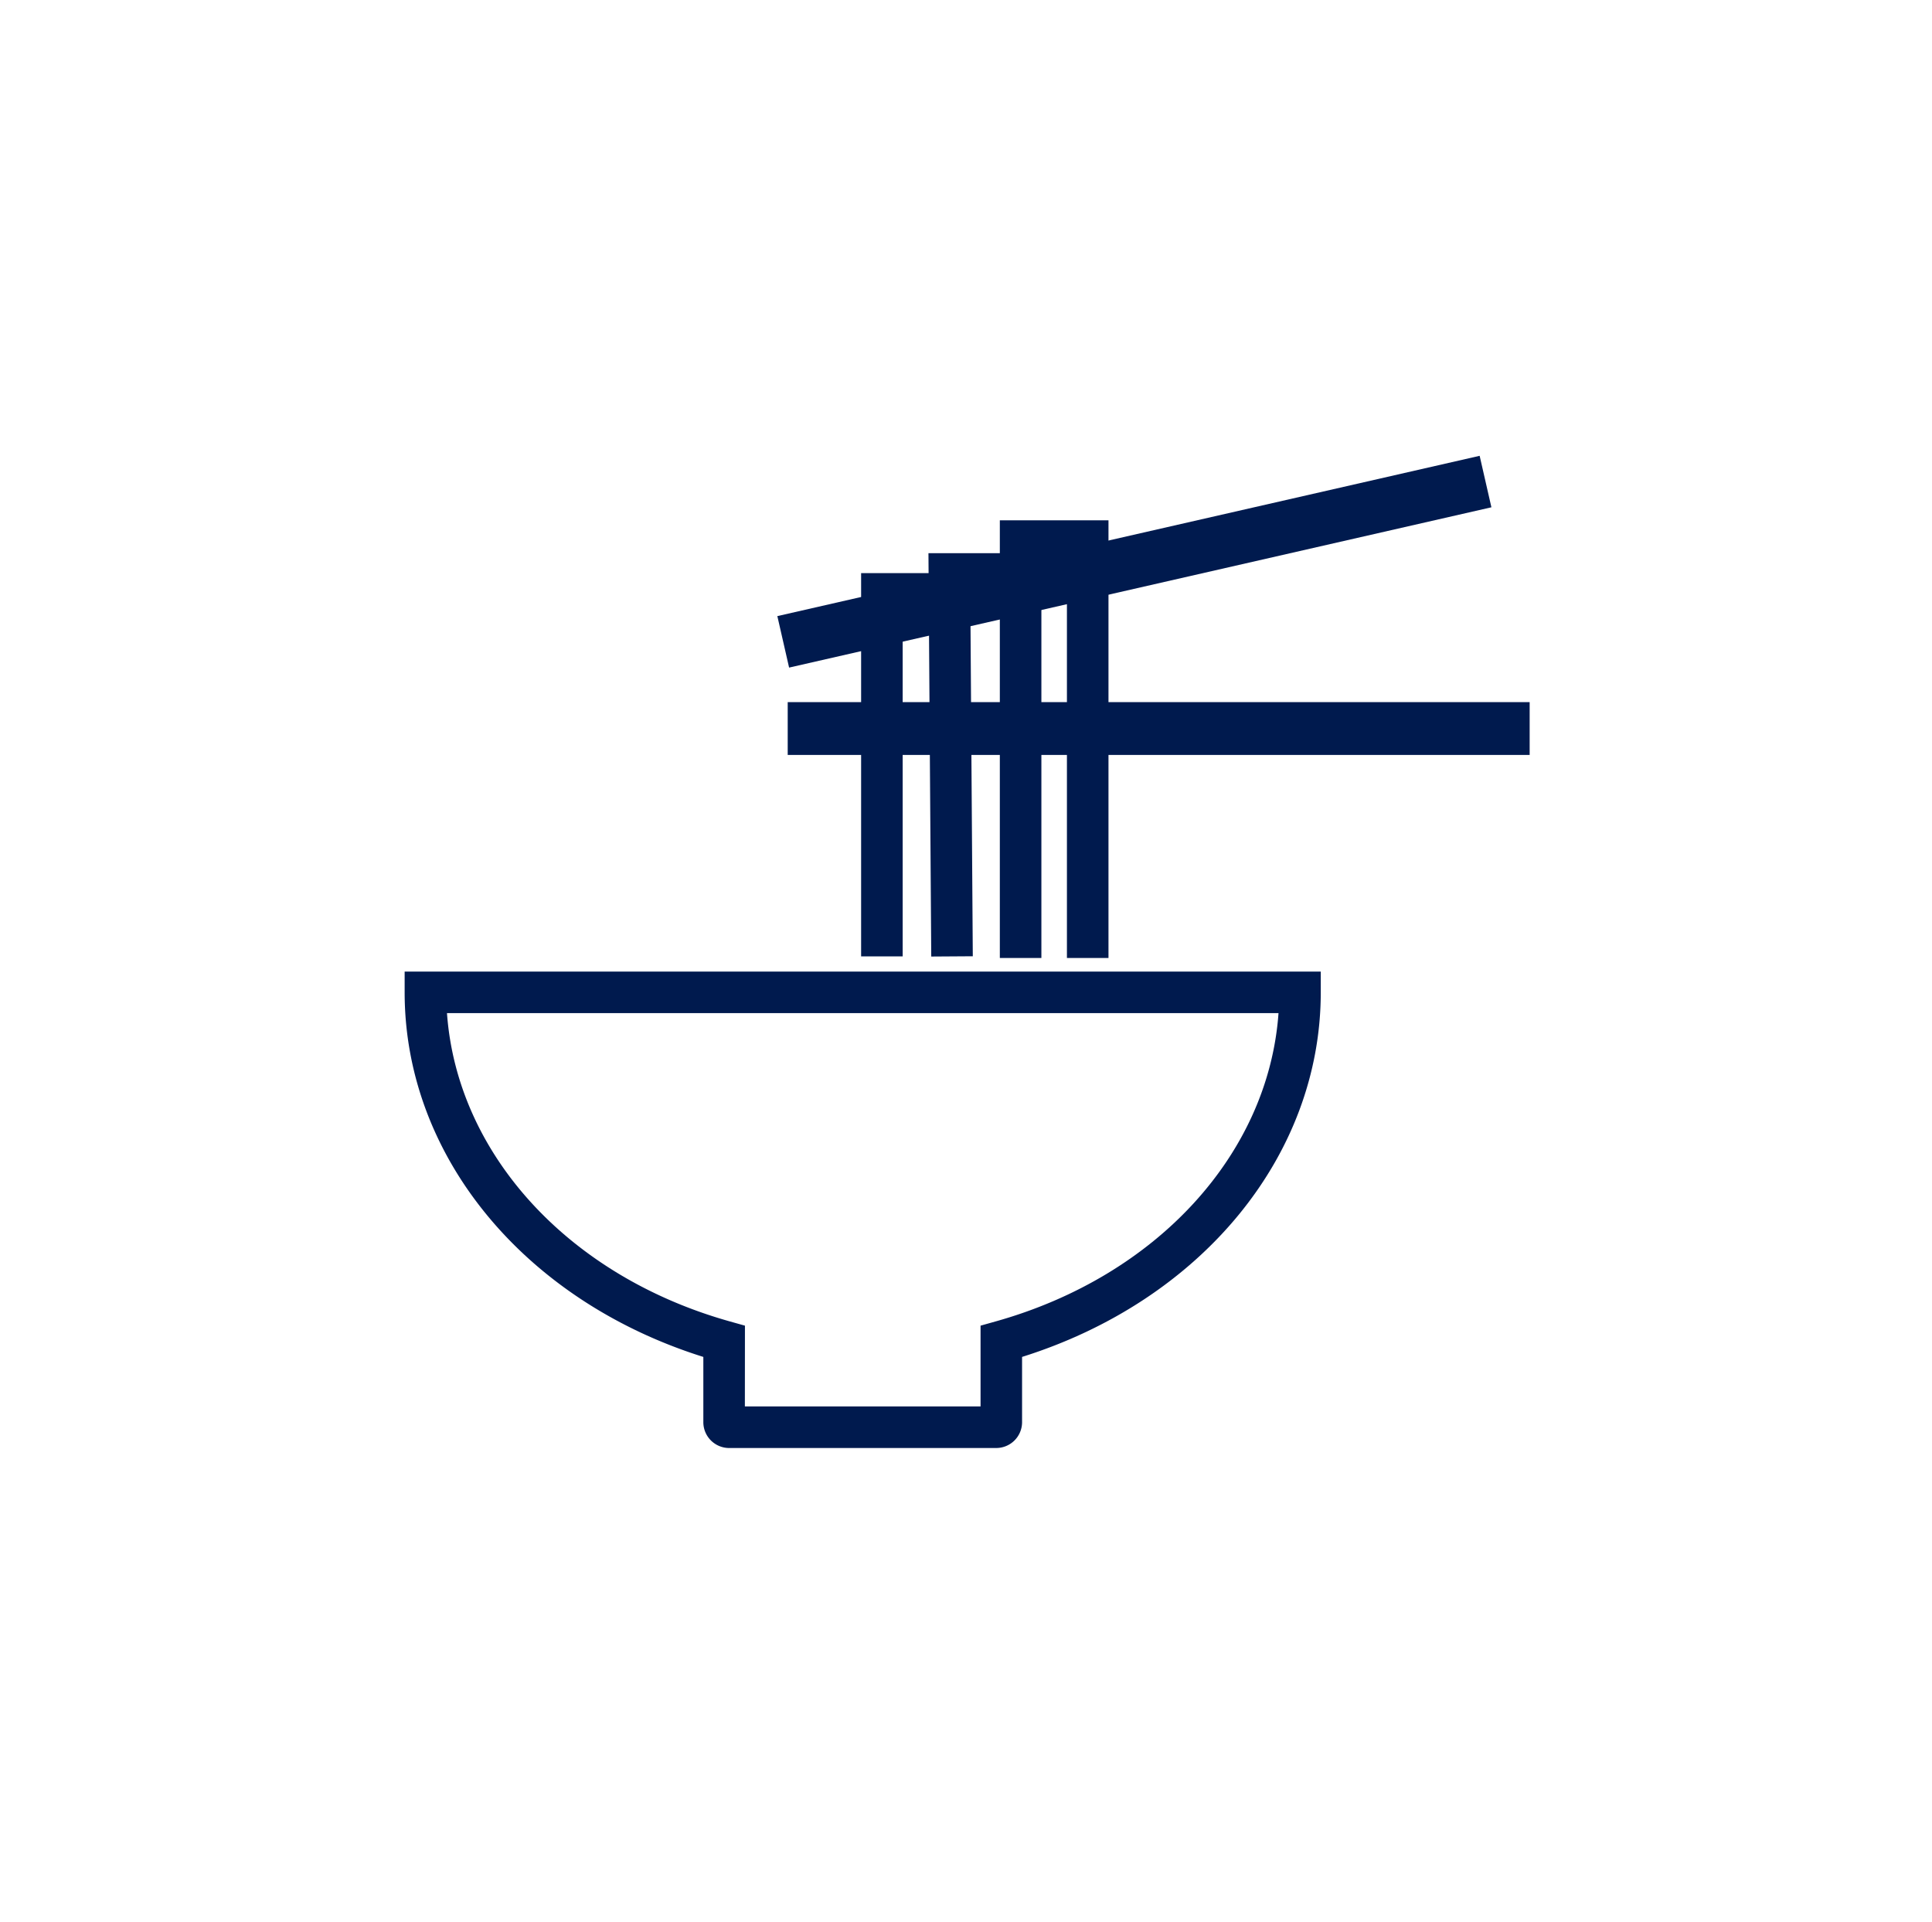 <svg xmlns="http://www.w3.org/2000/svg" width="191" height="190"><path fill="none" d="M0 0h191v190H0z"/><g fill="#001a4e"><path d="M76.849 60.908l69.431-15.847 1.162 5.089-69.431 15.847zm1.025 8.504h73.349v5.22H77.874z"/><path d="M92.064 94.562l-.276-39.875h8.847v4.109h-4.71l.247 35.739z"/><path d="M109.586 94.706h-4.108v-39.16h-2.525v39.16h-4.108V51.438h10.741zm-20.347-.157h-4.108V56.658h7.043v4.109h-2.936zm9.221 48.6H72.118a2.555 2.555 0 01-2.585-2.518v-6.487c-17.727-5.567-29.529-19.882-29.529-36.039v-2.056h90.568v2.055c0 16.157-11.8 30.473-29.529 36.039v6.487a2.555 2.555 0 01-2.585 2.518m-24.819-4.109h23.3v-7.986l1.5-.421c15.982-4.49 26.965-16.581 27.956-30.476H44.189c.991 13.895 11.974 25.985 27.957 30.476l1.5.421z"/></g></svg>